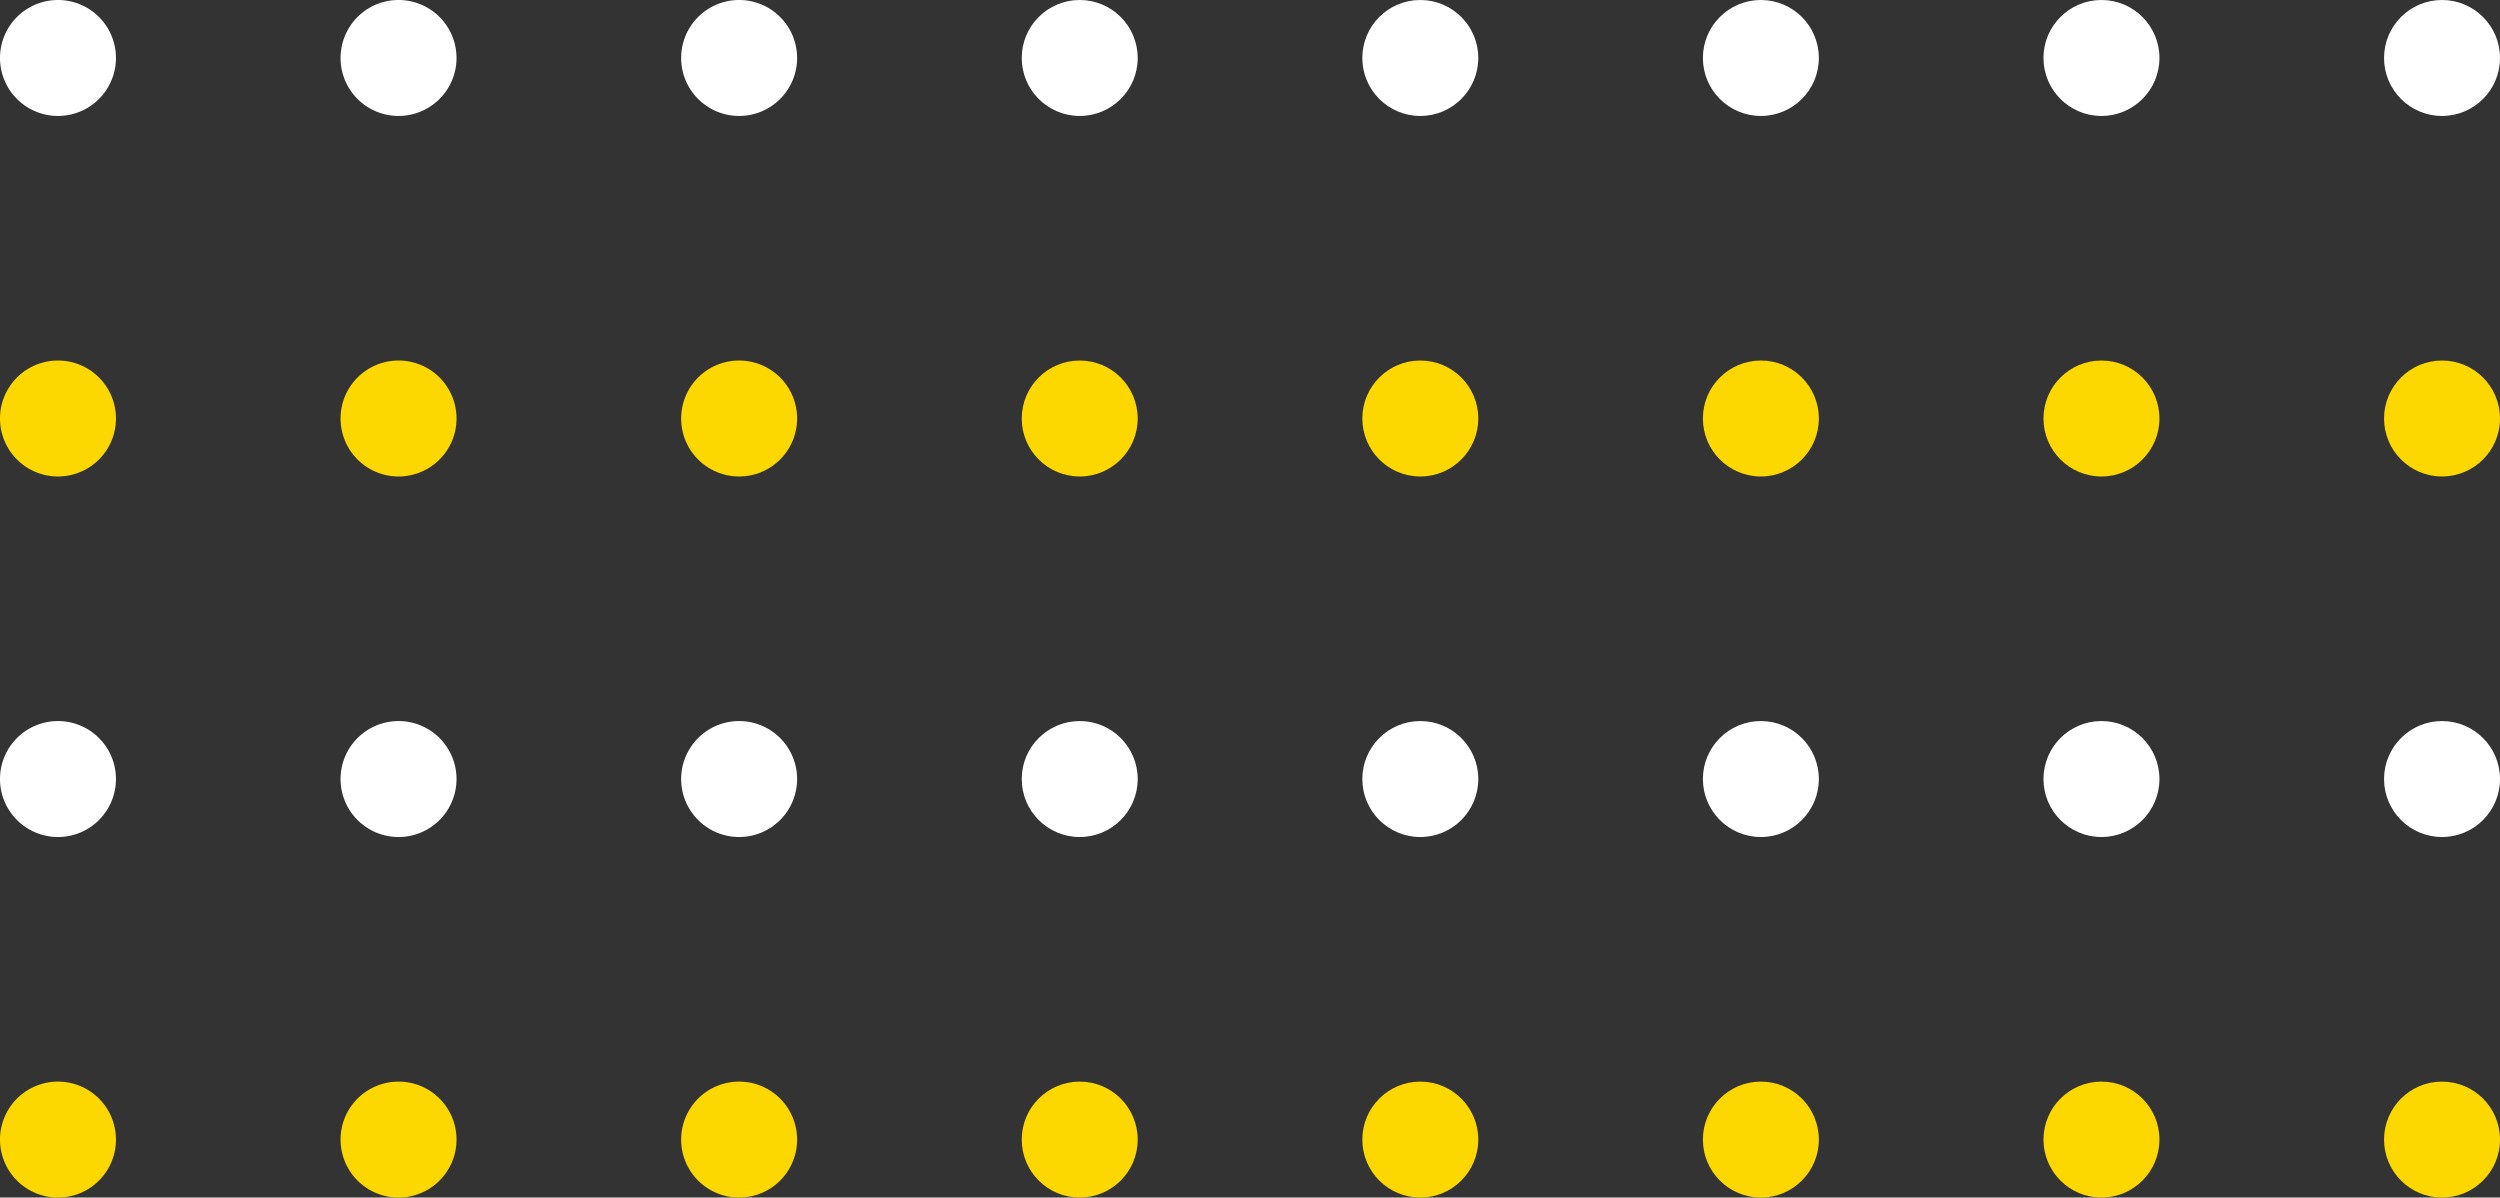 <svg xmlns="http://www.w3.org/2000/svg" width="131.002" height="62.753" viewBox="0 0 131.002 62.753"><rect x="0" y="0" width="131.002" height="62.753" fill="#333333" stroke="none"/><defs><style>.a{fill:#fff;}.b{fill:#fcd700;}</style></defs><g transform="translate(-1659.716 -2623.028)"><g transform="translate(1659.716 2623.028)"><path class="a" d="M1665.792,2626.066a3.038,3.038,0,1,1-3.038-3.038A3.038,3.038,0,0,1,1665.792,2626.066Z" transform="translate(-1659.716 -2623.028)"/><path class="a" d="M1689.172,2626.066a3.038,3.038,0,1,1-3.038-3.038A3.038,3.038,0,0,1,1689.172,2626.066Z" transform="translate(-1665.25 -2623.028)"/><path class="a" d="M1712.552,2626.066a3.038,3.038,0,1,1-3.037-3.038A3.038,3.038,0,0,1,1712.552,2626.066Z" transform="translate(-1670.783 -2623.028)"/><circle class="a" cx="3.038" cy="3.038" r="3.038" transform="translate(53.54 0)"/><circle class="a" cx="3.038" cy="3.038" r="3.038" transform="translate(71.387 0)"/><circle class="a" cx="3.038" cy="3.038" r="3.038" transform="translate(89.233 0)"/><circle class="a" cx="3.038" cy="3.038" r="3.038" transform="translate(107.08 0)"/><circle class="a" cx="3.038" cy="3.038" r="3.038" transform="translate(124.926 0)"/></g><g transform="translate(1659.716 2641.92)"><path class="b" d="M1665.792,2650.816a3.038,3.038,0,1,1-3.038-3.038A3.038,3.038,0,0,1,1665.792,2650.816Z" transform="translate(-1659.716 -2647.778)"/><path class="b" d="M1689.172,2650.816a3.038,3.038,0,1,1-3.038-3.038A3.038,3.038,0,0,1,1689.172,2650.816Z" transform="translate(-1665.25 -2647.778)"/><path class="b" d="M1712.552,2650.816a3.038,3.038,0,1,1-3.037-3.038A3.038,3.038,0,0,1,1712.552,2650.816Z" transform="translate(-1670.783 -2647.778)"/><circle class="b" cx="3.038" cy="3.038" r="3.038" transform="translate(53.54 0)"/><circle class="b" cx="3.038" cy="3.038" r="3.038" transform="translate(71.387 0)"/><circle class="b" cx="3.038" cy="3.038" r="3.038" transform="translate(89.233 0)"/><circle class="b" cx="3.038" cy="3.038" r="3.038" transform="translate(107.08 0)"/><circle class="b" cx="3.038" cy="3.038" r="3.038" transform="translate(124.926 0)"/></g><g transform="translate(1659.716 2660.812)"><path class="a" d="M1665.792,2675.566a3.038,3.038,0,1,1-3.038-3.038A3.038,3.038,0,0,1,1665.792,2675.566Z" transform="translate(-1659.716 -2672.528)"/><path class="a" d="M1689.172,2675.566a3.038,3.038,0,1,1-3.038-3.038A3.038,3.038,0,0,1,1689.172,2675.566Z" transform="translate(-1665.25 -2672.528)"/><path class="a" d="M1712.552,2675.566a3.038,3.038,0,1,1-3.037-3.038A3.038,3.038,0,0,1,1712.552,2675.566Z" transform="translate(-1670.783 -2672.528)"/><circle class="a" cx="3.038" cy="3.038" r="3.038" transform="translate(53.54 0)"/><circle class="a" cx="3.038" cy="3.038" r="3.038" transform="translate(71.387 0)"/><circle class="a" cx="3.038" cy="3.038" r="3.038" transform="translate(89.233 0)"/><circle class="a" cx="3.038" cy="3.038" r="3.038" transform="translate(107.08 0)"/><circle class="a" cx="3.038" cy="3.038" r="3.038" transform="translate(124.926 0)"/></g><g transform="translate(1659.716 2679.705)"><path class="b" d="M1665.792,2700.316a3.038,3.038,0,1,1-3.038-3.038A3.038,3.038,0,0,1,1665.792,2700.316Z" transform="translate(-1659.716 -2697.278)"/><path class="b" d="M1689.172,2700.316a3.038,3.038,0,1,1-3.038-3.038A3.038,3.038,0,0,1,1689.172,2700.316Z" transform="translate(-1665.25 -2697.278)"/><path class="b" d="M1712.552,2700.316a3.038,3.038,0,1,1-3.037-3.038A3.038,3.038,0,0,1,1712.552,2700.316Z" transform="translate(-1670.783 -2697.278)"/><circle class="b" cx="3.038" cy="3.038" r="3.038" transform="translate(53.54 0)"/><circle class="b" cx="3.038" cy="3.038" r="3.038" transform="translate(71.387 0)"/><circle class="b" cx="3.038" cy="3.038" r="3.038" transform="translate(89.233 0)"/><circle class="b" cx="3.038" cy="3.038" r="3.038" transform="translate(107.08 0)"/><circle class="b" cx="3.038" cy="3.038" r="3.038" transform="translate(124.926 0)"/></g></g></svg>